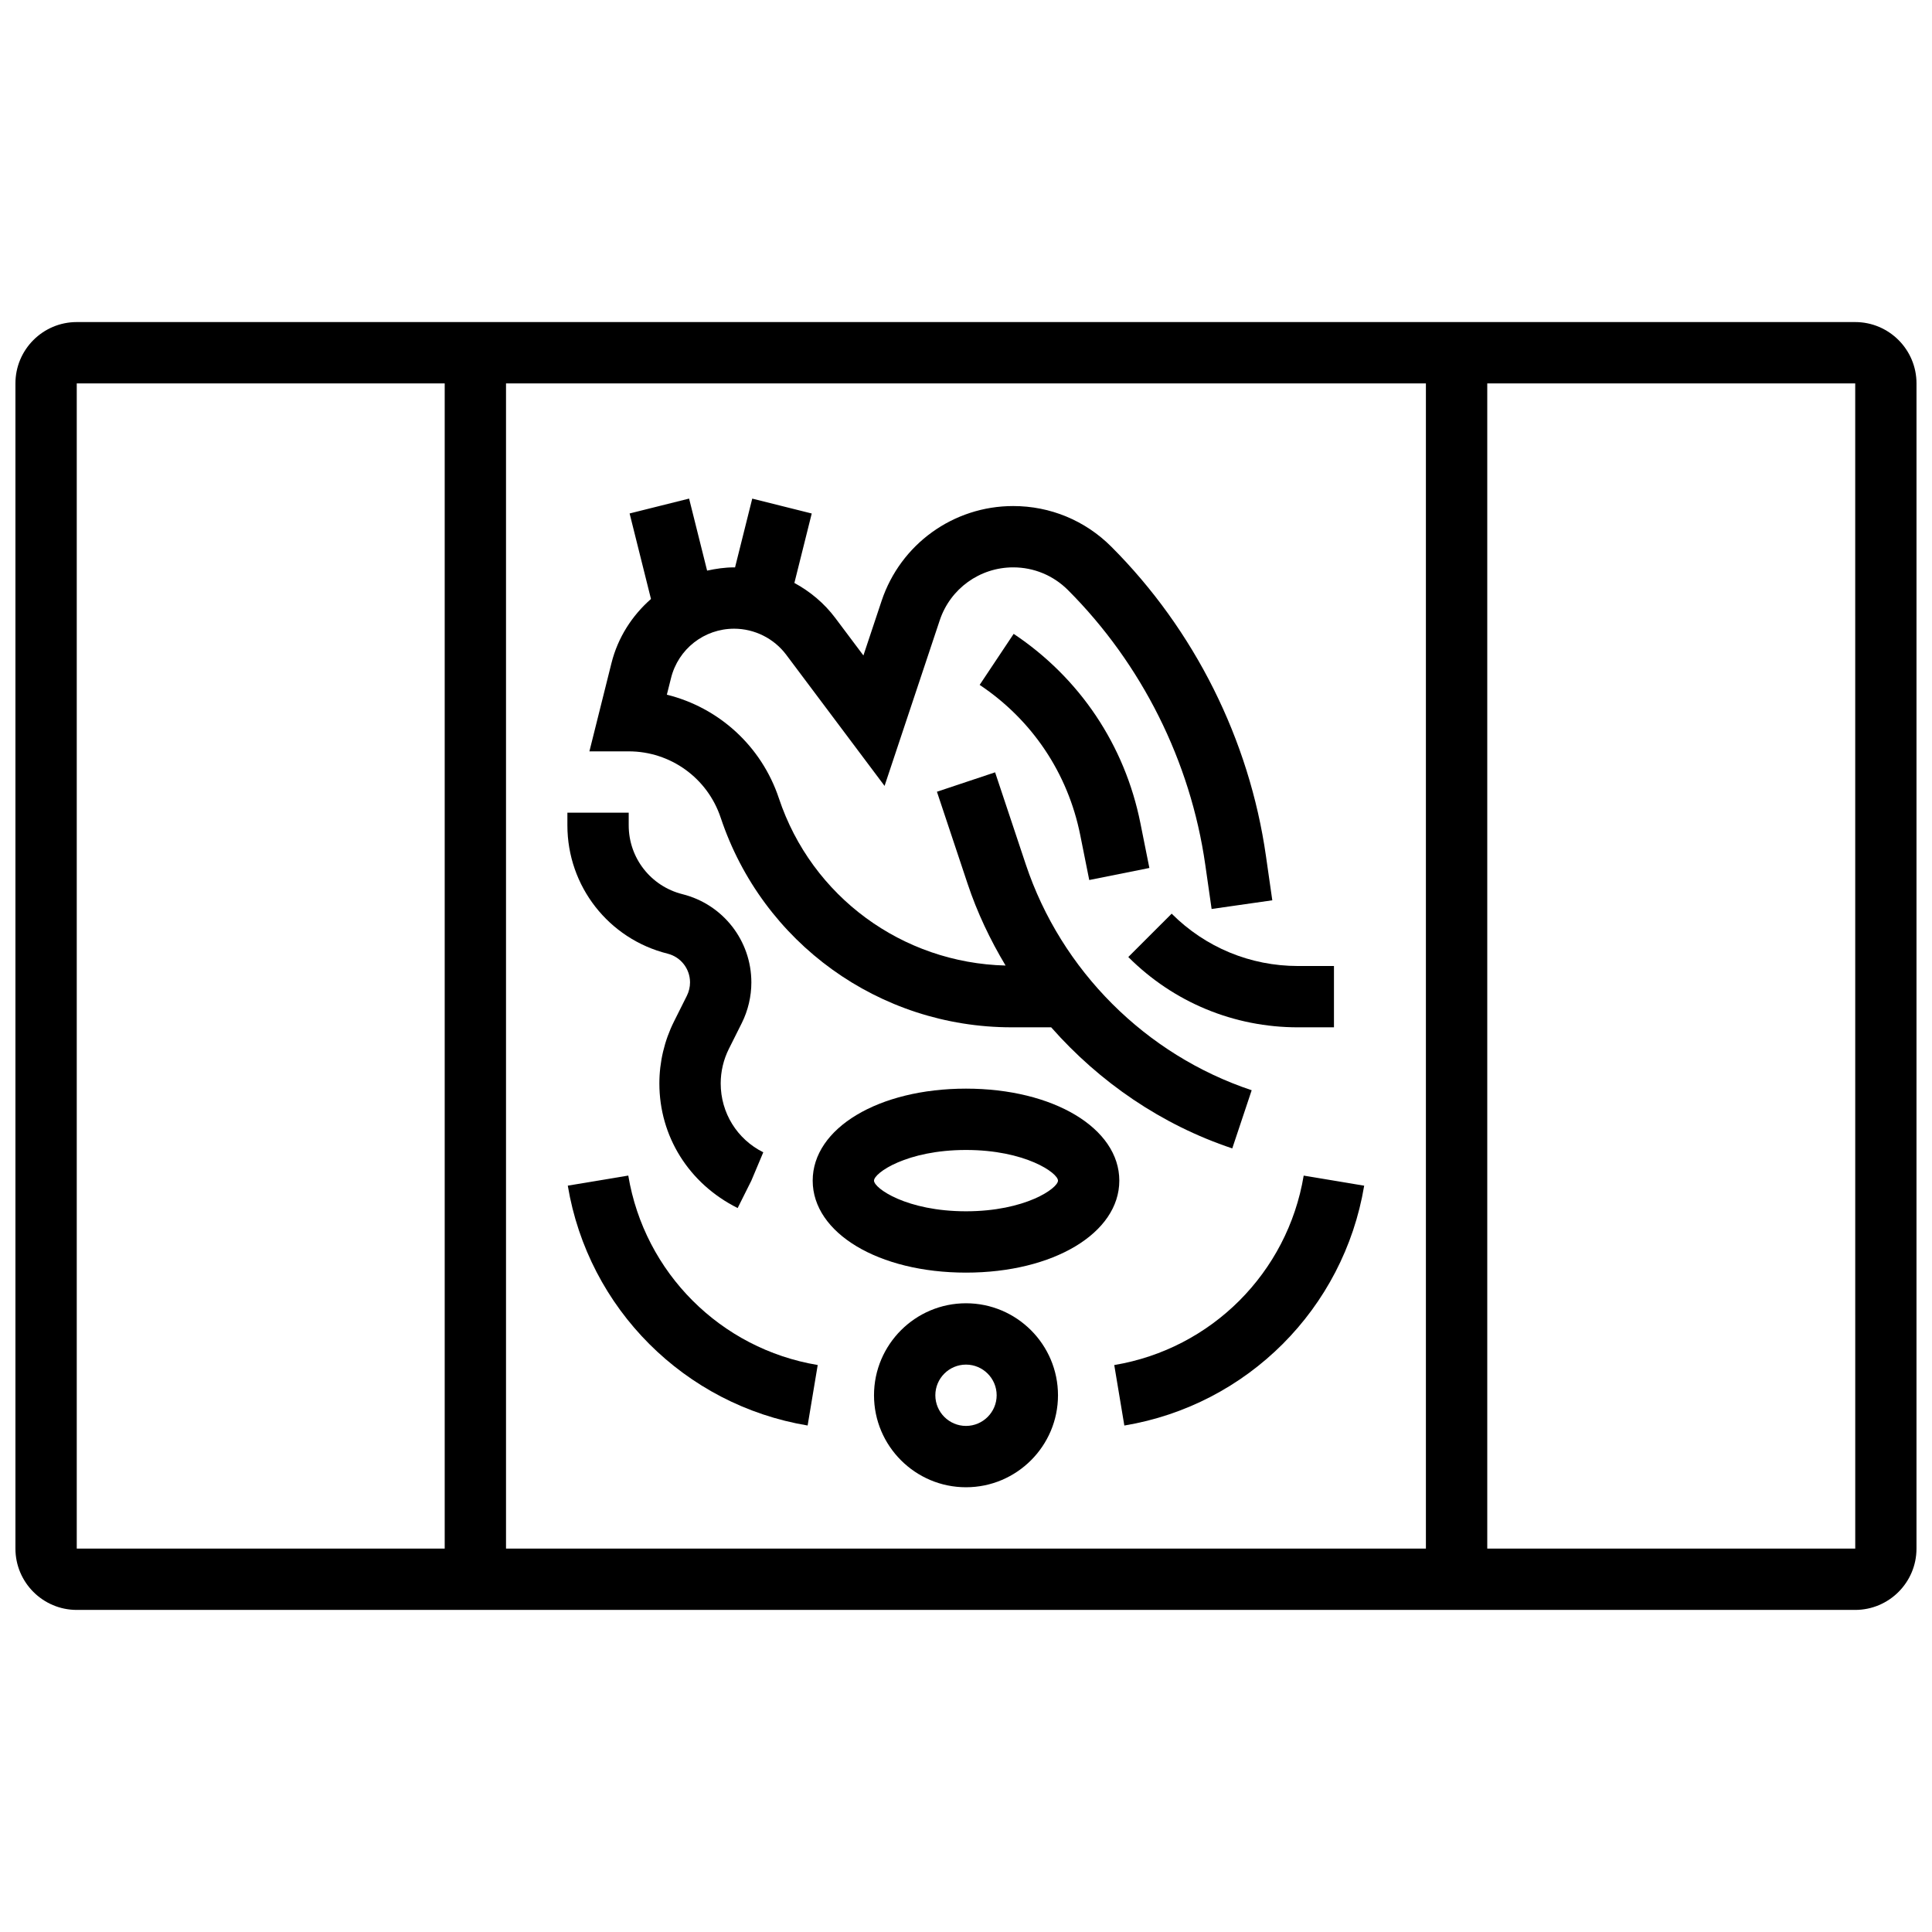 <?xml version="1.0" encoding="UTF-8"?>
<!-- Uploaded to: SVG Repo, www.svgrepo.com, Generator: SVG Repo Mixer Tools -->
<svg width="800px" height="800px" version="1.1" viewBox="144 144 512 512" xmlns="http://www.w3.org/2000/svg">
 <defs>
  <clipPath id="a">
   <path d="m148.09 229h503.81v342h-503.81z"/>
  </clipPath>
 </defs>
 <g clip-path="url(#a)">
  <path d="m635.65 229.35h-471.31c-8.961 0-16.25 7.289-16.25 16.254v308.79c0 8.965 7.289 16.25 16.25 16.25h471.3c8.965 0 16.25-7.289 16.25-16.25l0.004-308.79c0-8.965-7.289-16.254-16.25-16.254zm-113.77 16.254v308.79h-243.78v-308.79zm-357.54 0h97.512v308.79h-97.512zm373.8 308.79v-308.79h97.512l0.008 308.79z"/>
 </g>
 <path d="m400 489.38c-13.441 0-24.379 10.938-24.379 24.379 0 13.441 10.938 24.379 24.379 24.379s24.379-10.938 24.379-24.379c-0.004-13.441-10.941-24.379-24.379-24.379zm0 32.504c-4.477 0-8.125-3.648-8.125-8.125 0-4.477 3.648-8.125 8.125-8.125s8.125 3.648 8.125 8.125c0 4.477-3.648 8.125-8.125 8.125z"/>
 <path d="m439.29 505.75 2.672 16.031c32.586-5.43 58.125-30.977 63.562-63.562l-16.031-2.672c-4.285 25.734-24.461 45.914-50.203 50.203z"/>
 <path d="m310.5 455.54-16.031 2.672c5.43 32.586 30.977 58.125 63.562 63.562l2.672-16.031c-25.738-4.281-45.914-24.461-50.203-50.203z"/>
 <path d="m400 432.5c-23.168 0-40.629 10.484-40.629 24.379 0 13.895 17.461 24.379 40.629 24.379s40.629-10.484 40.629-24.379c0-13.898-17.465-24.379-40.629-24.379zm0 32.504c-15.73 0-24.379-6.102-24.379-8.125 0-2.023 8.645-8.125 24.379-8.125 15.73 0 24.379 6.102 24.379 8.125-0.004 2.019-8.648 8.125-24.379 8.125z"/>
 <path d="m334.99 360.69c11.074 33.23 42.059 55.559 77.09 55.559h10.492c12.824 14.547 29.254 25.84 47.992 32.09l5.144-15.414c-28.117-9.371-50.496-31.75-59.871-59.871l-8.125-24.379-15.414 5.144 8.125 24.379c2.543 7.637 5.988 14.871 10.066 21.68-27.359-0.676-51.379-18.25-60.074-44.32-4.625-13.879-15.961-24.062-29.691-27.457l1.105-4.402c1.914-7.715 8.785-13.086 16.719-13.086 5.402 0 10.562 2.574 13.805 6.898l26.066 34.762 14.625-43.887c2.801-8.395 10.625-14.027 19.465-14.027 5.477 0 10.629 2.137 14.504 6.004 19.551 19.559 32.48 45.398 36.395 72.785l1.684 11.742 16.082-2.301-1.684-11.742c-4.402-30.84-18.957-59.945-40.988-81.977-6.938-6.934-16.168-10.762-25.992-10.762-15.855 0-29.863 10.102-34.875 25.133l-4.82 14.465-7.461-9.945c-2.91-3.883-6.648-7.004-10.832-9.273l4.598-18.406-15.766-3.941-4.559 18.234c-0.082 0-0.164-0.016-0.242-0.016-2.461 0-4.836 0.359-7.16 0.863l-4.773-19.09-15.766 3.941 5.664 22.664c-4.988 4.379-8.77 10.184-10.473 17l-5.844 23.379h10.41c11.074 0 20.875 7.062 24.379 17.574z"/>
 <path d="m412.63 311.98-9.012 13.523c13.91 9.281 23.379 23.418 26.66 39.816l2.383 11.895 15.934-3.195-2.383-11.895c-4.133-20.645-16.062-38.457-33.582-50.145z"/>
 <path d="m443.01 397.62c12.012 12.02 27.988 18.633 44.988 18.633h9.516v-16.25h-9.516c-12.652 0-24.547-4.926-33.496-13.871z"/>
 <path d="m320.92 396.73c3.5 0.879 5.945 4.008 5.945 7.625 0 1.211-0.293 2.43-0.828 3.512l-3.43 6.859c-2.527 5.059-3.867 10.73-3.867 16.387 0 13.984 7.769 26.547 20.746 33.031l3.633-7.266 3.16-7.508c-6.965-3.477-11.285-10.473-11.285-18.258 0-3.152 0.746-6.305 2.152-9.125l3.438-6.867c1.656-3.332 2.535-7.055 2.535-10.766 0-11.074-7.508-20.695-18.258-23.387-8.387-2.106-14.246-9.598-14.246-18.242v-3.359h-16.25v3.356c-0.004 16.117 10.918 30.102 26.555 34.008z"/>
</svg>